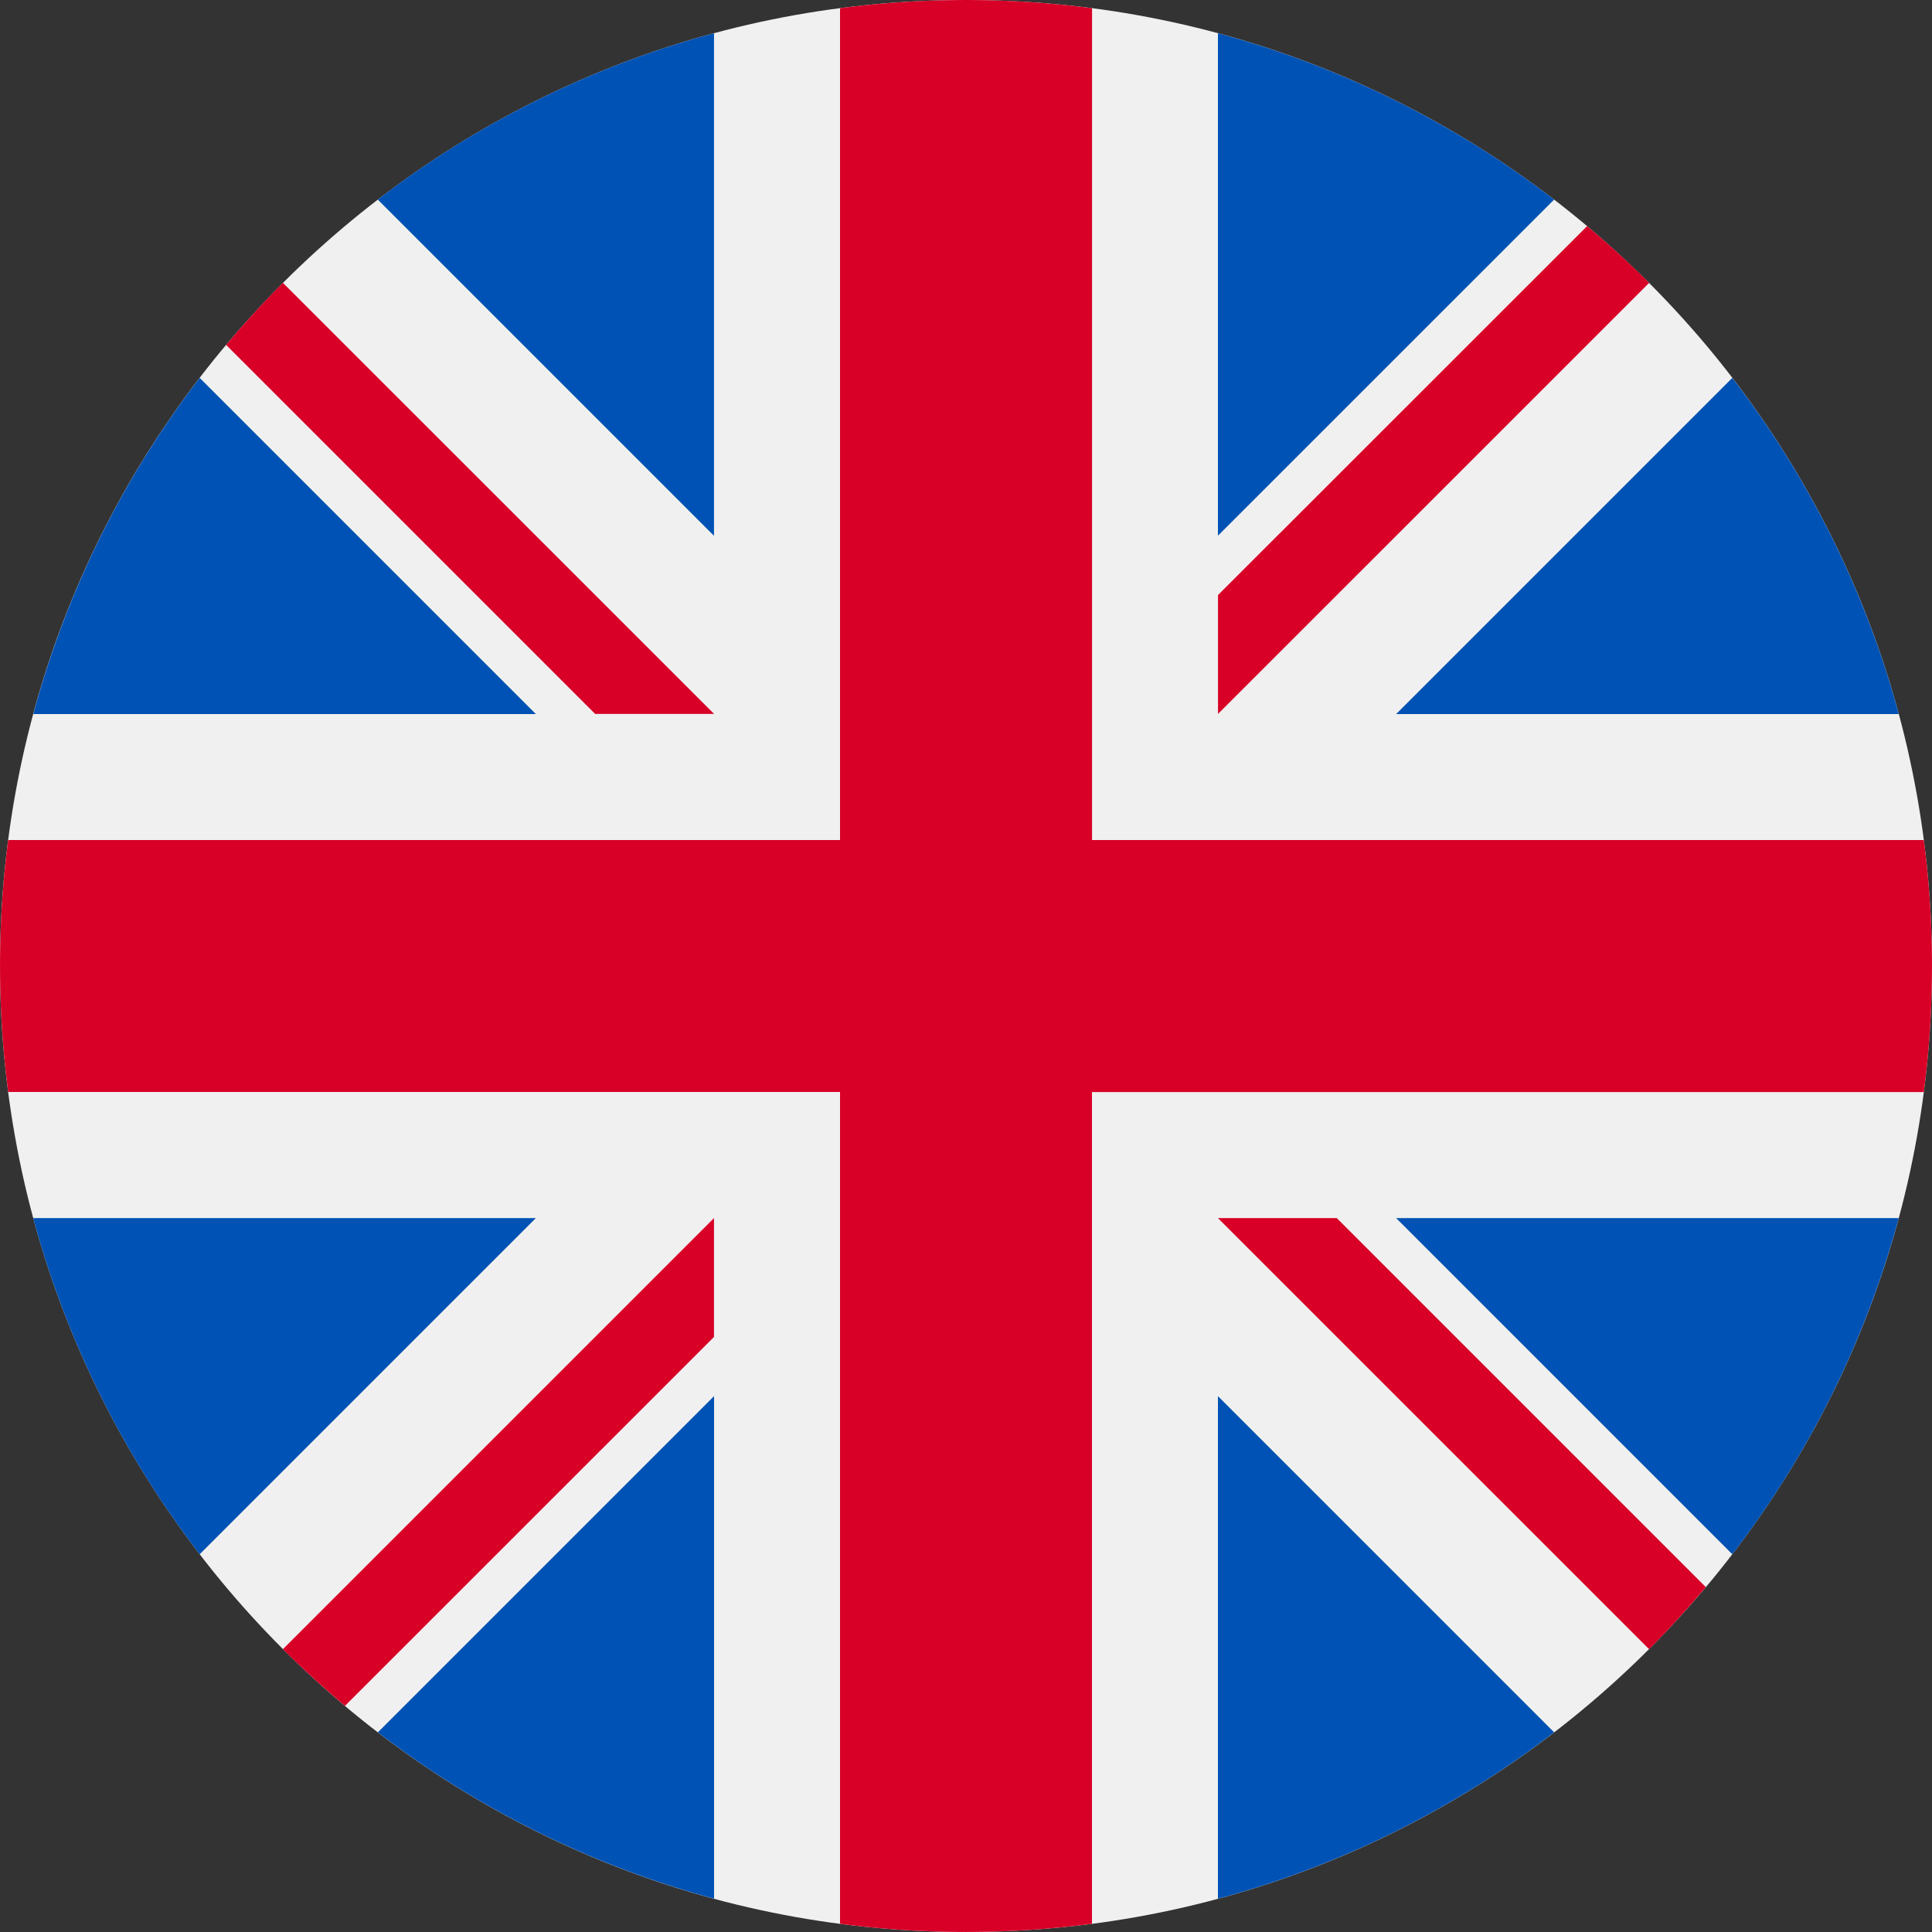 <svg width="25" height="25" viewBox="0 0 25 25" fill="none" xmlns="http://www.w3.org/2000/svg"><rect x="0" y="0" width="25" height="25" fill="#333333" stroke="none"/><g clip-path="url(#clip0_4421_39176)"><path d="M12.5 25C19.404 25 25 19.404 25 12.5S19.404 0 12.5 0 0 5.596 0 12.5 5.596 25 12.5 25z" fill="#F0F0F0"/><path d="M2.584 4.89A12.455 12.455 0 00.431 9.24h6.503l-4.35-4.35zM24.57 9.24a12.456 12.456 0 00-2.154-4.35l-4.35 4.35h6.503zM.43 15.762a12.456 12.456 0 002.154 4.35l4.35-4.35H.43zM20.11 2.583A12.455 12.455 0 0015.76.43v6.502l4.35-4.349zM4.89 22.416a12.454 12.454 0 004.35 2.153v-6.503l-4.35 4.35zM9.239.43a12.456 12.456 0 00-4.35 2.153l4.35 4.35V.43zm6.521 24.14a12.454 12.454 0 004.35-2.154l-4.35-4.35v6.503zm2.306-8.808l4.35 4.35a12.455 12.455 0 002.153-4.35h-6.503z" fill="#0052B4"/><path d="M24.894 10.87H14.131V.106a12.626 12.626 0 00-3.261 0V10.87H.106a12.626 12.626 0 000 3.26H10.87v10.764a12.622 12.622 0 003.26 0V14.131h10.764a12.622 12.622 0 000-3.261z" fill="#D80027"/><path d="M15.76 15.762l5.579 5.578c.256-.257.5-.525.734-.803l-4.775-4.775h-1.537zm-6.52 0h-.001L3.661 21.34c.257.256.525.5.803.734L9.239 17.3v-1.537zm0-6.524L3.661 3.66c-.257.257-.502.525-.735.803l4.775 4.775H9.24zm6.52.001l5.58-5.579a12.487 12.487 0 00-.803-.734L15.761 7.7v1.54z" fill="#D80027"/></g><defs><clipPath id="clip0_4421_39176"><path fill="#fff" d="M0 0h25v25H0z"/></clipPath></defs></svg>
